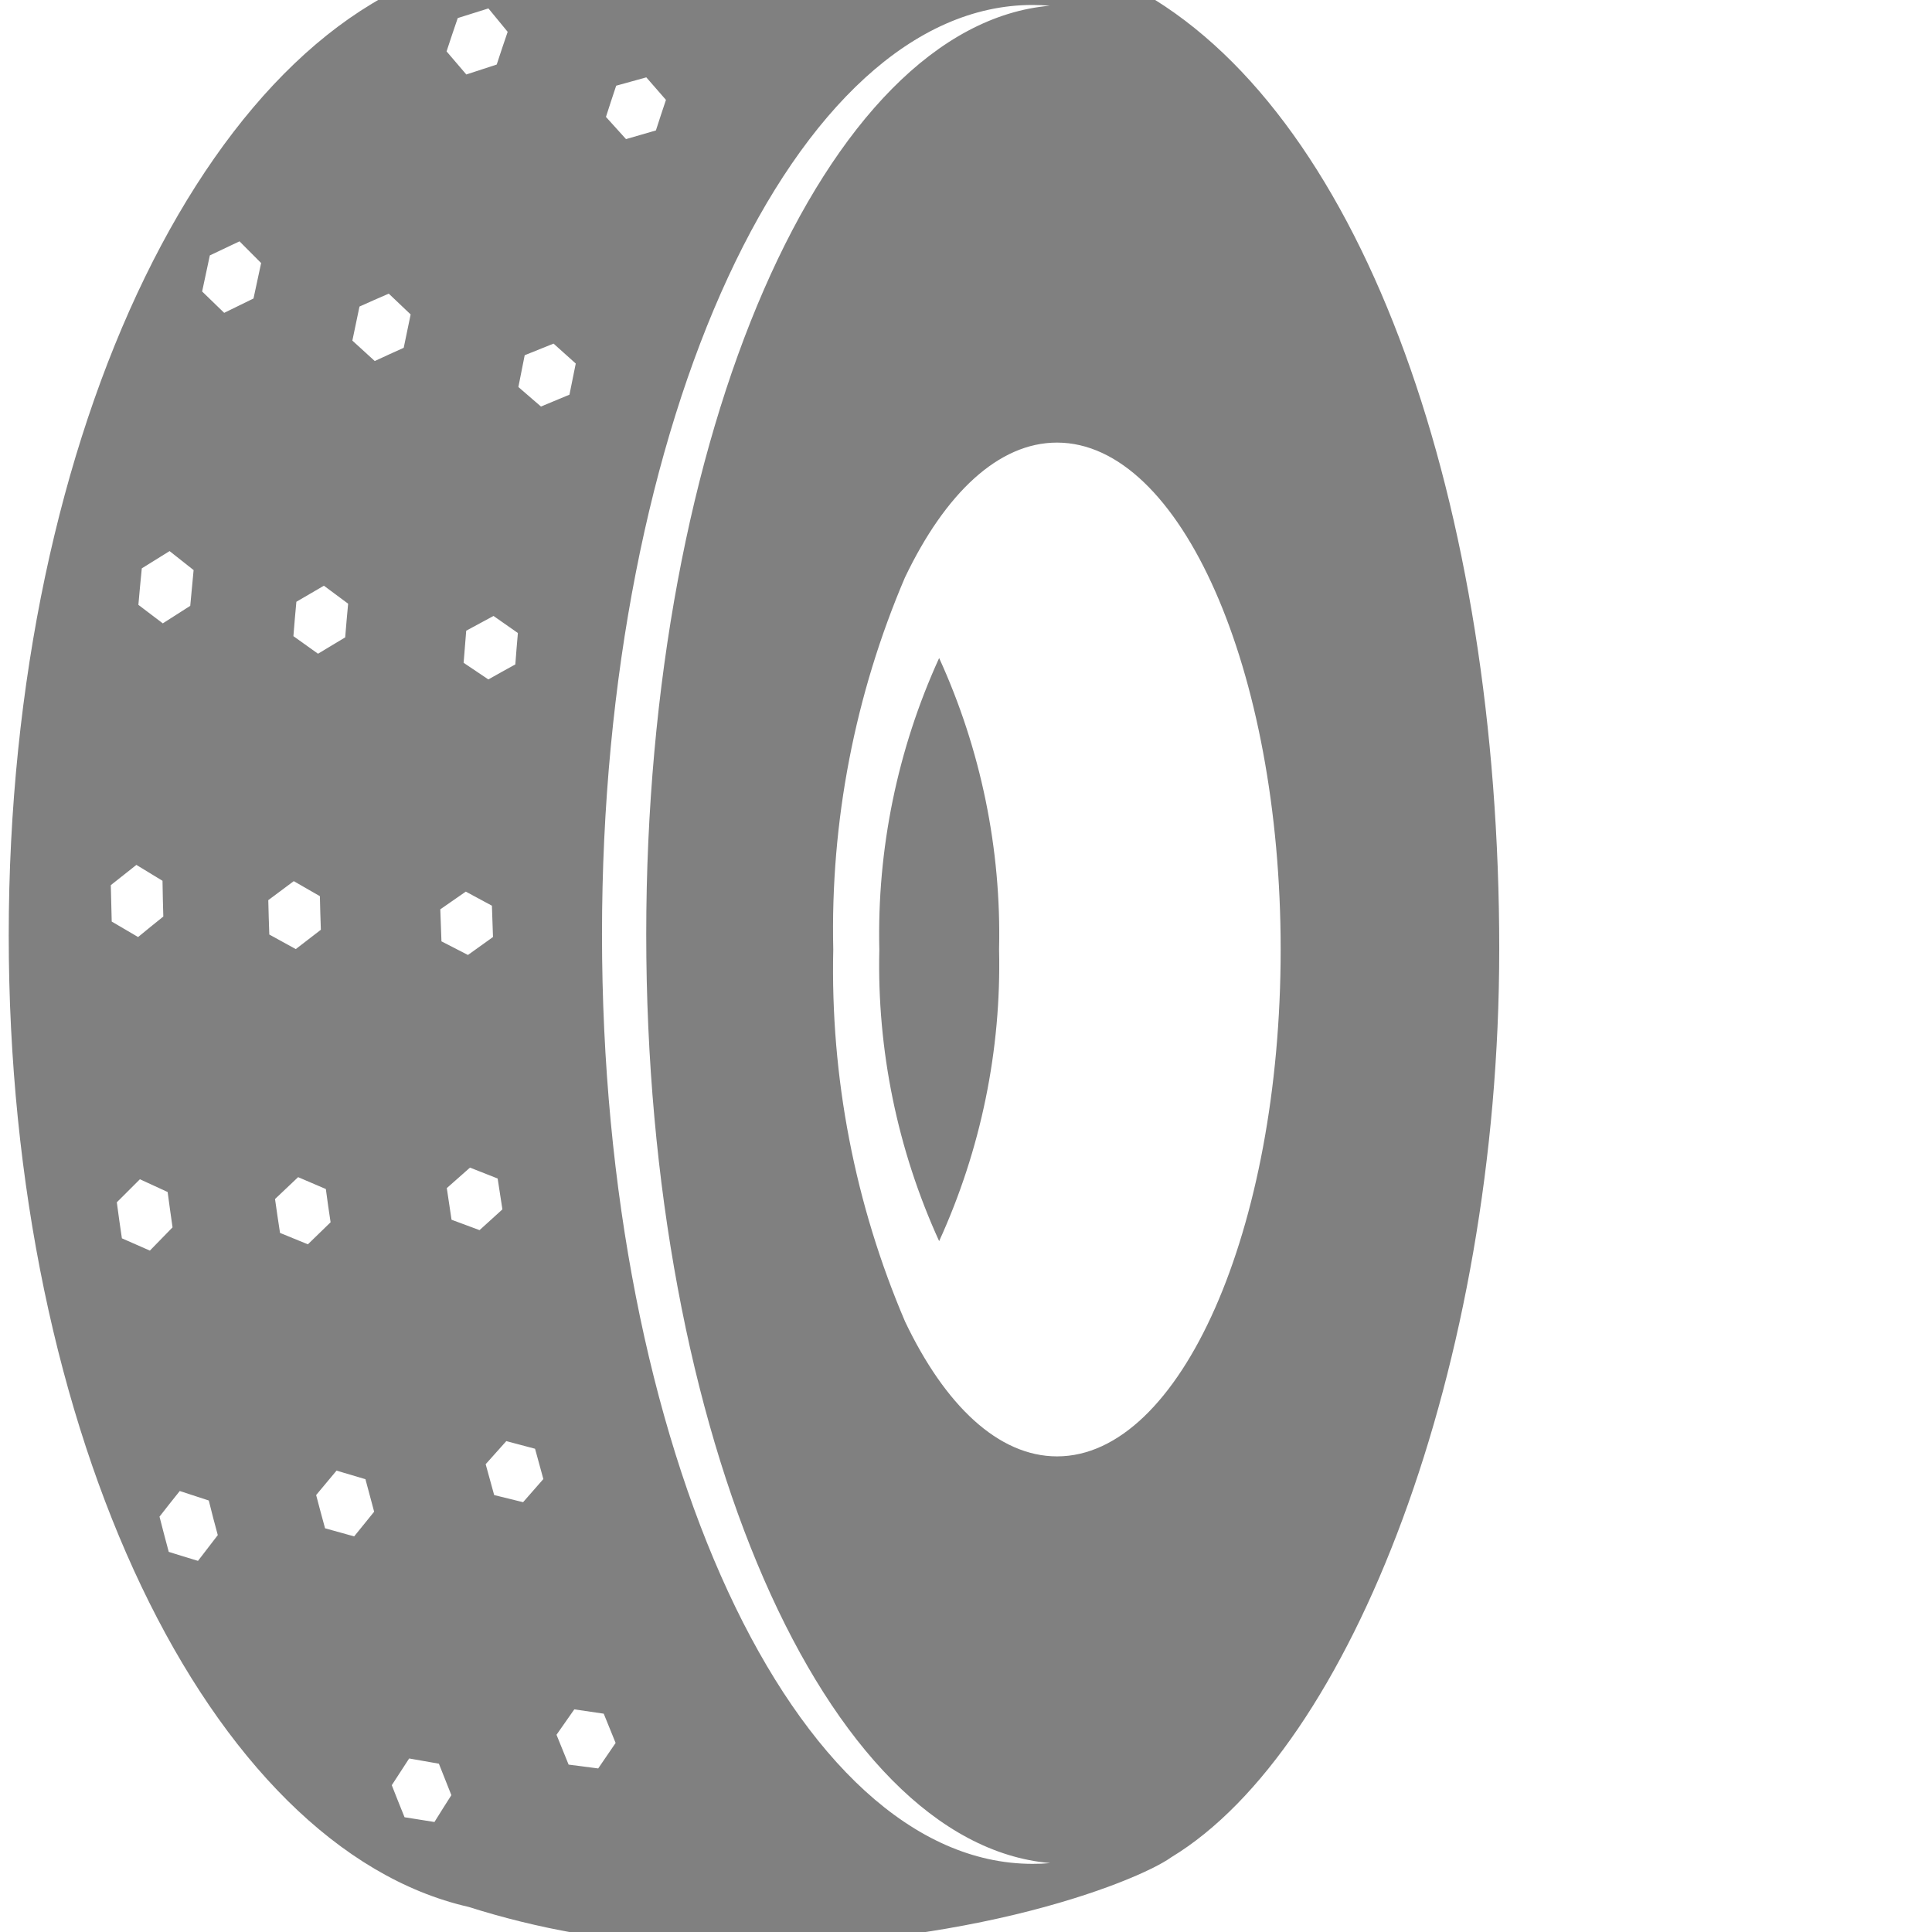 <svg xmlns="http://www.w3.org/2000/svg" fill="#808080" width="28px" height="28px" version="1.1" viewBox="240 200 410 410">
 <path d="m452.02 401.51c0.492 21.32-3.859 42.477-12.719 61.875-8.852-19.398-13.195-40.551-12.695-61.867-0.5-21.316 3.844-42.473 12.695-61.871 8.859 19.395 13.207 40.543 12.719 61.863zm106.14 0c0 88.555-31.504 169.56-69.582 192.62-7.359 5.309-46.754 20.992-103.66 18.605-15.449-0.68-30.742-3.391-45.484-8.062-54.992-12.543-97.582-100.05-97.582-206.15 0-107.58 43.793-196.05 99.906-206.65 11.855-3.273 24.102-4.906 36.402-4.856 66.562 0.586 81.113-2.086 104.73 11.621 46.938 27.223 75.273 108.58 75.273 202.87zm-189.57-176.7c1.41 1.582 2.828 3.152 4.258 4.711 2.117-0.629 4.231-1.242 6.344-1.84 0.695-2.168 1.406-4.324 2.133-6.484-1.395-1.59-2.781-3.184-4.168-4.781-2.133 0.574-4.266 1.164-6.394 1.77-0.742 2.207-1.465 4.418-2.172 6.625zm-18.582 57.32c1.594 1.391 3.188 2.773 4.793 4.144 2.016-0.855 4.031-1.695 6.047-2.519 0.434-2.207 0.879-4.41 1.336-6.609-1.578-1.402-3.148-2.809-4.711-4.227-2.043 0.805-4.086 1.629-6.125 2.465-0.457 2.246-0.902 4.496-1.34 6.746zm-15.238-71.223c1.391 1.641 2.785 3.273 4.188 4.898 2.148-0.719 4.301-1.422 6.453-2.109 0.754-2.316 1.531-4.633 2.324-6.941-1.367-1.648-2.731-3.305-4.086-4.969-2.172 0.672-4.344 1.355-6.508 2.047-0.812 2.352-1.602 4.711-2.371 7.074zm9.961 119.81c-1.934 1.027-3.867 2.07-5.793 3.129-0.199 2.269-0.383 4.539-0.551 6.812 1.75 1.188 3.5 2.363 5.25 3.527 1.906-1.078 3.812-2.141 5.723-3.184 0.164-2.223 0.348-4.445 0.543-6.664-1.727-1.199-3.449-2.406-5.176-3.625zm-11.293 62.254c0.066 2.266 0.148 4.531 0.246 6.797 1.867 0.973 3.742 1.938 5.621 2.891 1.766-1.285 3.539-2.555 5.316-3.809-0.09-2.215-0.168-4.434-0.23-6.648-1.859-1.008-3.707-1.98-5.543-2.988-1.809 1.238-3.613 2.492-5.41 3.758zm-31.172-57.969c1.738 1.258 3.477 2.5 5.219 3.727 1.918-1.168 3.84-2.324 5.769-3.465 0.191-2.383 0.398-4.766 0.625-7.148-1.719-1.266-3.434-2.539-5.141-3.82-1.953 1.121-3.898 2.258-5.844 3.41-0.23 2.43-0.438 4.859-0.629 7.297zm-32.898-6.641c1.723 1.316 3.449 2.625 5.18 3.926 1.941-1.254 3.883-2.492 5.824-3.719 0.223-2.527 0.461-5.059 0.715-7.586-1.703-1.344-3.402-2.688-5.098-4.031-1.973 1.211-3.938 2.43-5.898 3.664-0.258 2.586-0.5 5.168-0.723 7.746zm-5.664 67.207c1.863 1.105 3.731 2.199 5.602 3.285 1.781-1.469 3.562-2.918 5.352-4.348-0.078-2.527-0.133-5.059-0.172-7.586-1.848-1.113-3.695-2.242-5.543-3.375-1.812 1.414-3.625 2.848-5.43 4.297 0.055 2.578 0.121 5.156 0.195 7.727zm8.102 69.832c1.598-1.656 3.203-3.301 4.812-4.938-0.363-2.492-0.711-4.992-1.043-7.5-1.965-0.891-3.926-1.793-5.883-2.707-1.641 1.617-3.277 3.25-4.902 4.891 0.336 2.551 0.695 5.098 1.078 7.644 1.98 0.879 3.961 1.746 5.941 2.609zm14.41 60.371c-0.672-2.445-1.309-4.891-1.91-7.34-2.055-0.672-4.109-1.344-6.16-2.016-1.441 1.797-2.875 3.609-4.297 5.438 0.637 2.5 1.289 4.992 1.961 7.477 2.066 0.652 4.133 1.289 6.207 1.91 1.391-1.836 2.789-3.656 4.199-5.465zm9.199-269.95c-1.535-1.523-3.066-3.059-4.59-4.606-2.102 0.984-4.203 1.98-6.297 2.988-0.559 2.551-1.102 5.102-1.633 7.652 1.551 1.52 3.113 3.031 4.68 4.535 2.07-1.027 4.144-2.043 6.223-3.047 0.523-2.508 1.062-5.016 1.617-7.523zm1.734 142.5c1.867 1.043 3.738 2.074 5.617 3.09 1.766-1.379 3.543-2.742 5.324-4.098-0.086-2.379-0.156-4.758-0.207-7.133-1.855-1.055-3.703-2.117-5.543-3.188-1.809 1.344-3.609 2.688-5.406 4.031 0.055 2.438 0.125 4.871 0.215 7.297zm8.188 65.742c1.602-1.57 3.211-3.133 4.82-4.68-0.363-2.352-0.699-4.703-1.008-7.055-1.965-0.828-3.926-1.664-5.883-2.519-1.637 1.531-3.269 3.078-4.902 4.641 0.336 2.398 0.691 4.797 1.062 7.195 1.965 0.82 3.934 1.625 5.91 2.418zm14.062 56.742c-0.629-2.293-1.246-4.594-1.848-6.898-2.047-0.594-4.09-1.199-6.133-1.82-1.449 1.715-2.894 3.441-4.328 5.184 0.613 2.352 1.246 4.703 1.891 7.055 2.059 0.586 4.117 1.156 6.176 1.719 1.41-1.75 2.824-3.496 4.242-5.238zm0.133-244.19c2.047-0.953 4.094-1.891 6.141-2.805 0.473-2.352 0.965-4.711 1.473-7.082-1.555-1.461-3.106-2.934-4.648-4.414-2.074 0.898-4.144 1.809-6.211 2.742-0.516 2.41-1.02 4.816-1.512 7.227 1.582 1.453 3.172 2.902 4.758 4.336zm16.254 304.34c-0.898-2.223-1.781-4.445-2.648-6.672-2.098-0.355-4.203-0.727-6.309-1.109-1.238 1.879-2.469 3.769-3.688 5.672 0.887 2.269 1.789 4.539 2.711 6.801 2.117 0.336 4.231 0.672 6.344 1.008 1.188-1.91 2.383-3.812 3.59-5.695zm5.992-119.91c1.609-1.477 3.223-2.941 4.84-4.394-0.336-2.188-0.672-4.371-1.008-6.551-1.957-0.762-3.914-1.535-5.871-2.316-1.645 1.434-3.285 2.887-4.922 4.352 0.336 2.238 0.672 4.473 1.008 6.711 1.996 0.75 3.981 1.488 5.953 2.211zm13.527 52.82c-0.598-2.133-1.184-4.273-1.758-6.418-2.035-0.527-4.07-1.066-6.102-1.621-1.465 1.617-2.922 3.246-4.379 4.898 0.586 2.188 1.188 4.371 1.805 6.551 2.047 0.516 4.09 1.02 6.137 1.512 1.426-1.637 2.859-3.273 4.297-4.91zm15.336 56.008c-0.852-2.062-1.688-4.129-2.519-6.203-2.082-0.293-4.164-0.598-6.246-0.918-1.27 1.785-2.527 3.586-3.777 5.394 0.844 2.117 1.699 4.227 2.57 6.332 2.094 0.281 4.184 0.551 6.277 0.812 1.215-1.805 2.449-3.609 3.695-5.406zm92.148 25.492c-47.621-4.18-85.648-90.816-85.648-197.07 0-106.26 38.027-192.9 85.648-197.08-1.223-0.105-2.453-0.156-3.688-0.16-50.453 0-91.348 88.309-91.348 197.24s40.895 197.24 91.348 197.24c1.242 0.008 2.473-0.043 3.684-0.152zm48.988-193.87c0-59.41-21.254-107.57-47.473-107.57-12.438 0-23.758 10.844-32.242 28.59h-0.004c-10.656 24.938-15.848 51.871-15.227 78.984-0.617 27.109 4.582 54.039 15.246 78.977 8.465 17.75 19.785 28.59 32.242 28.59 26.199 0.012 47.457-48.148 47.457-107.57z"/>
</svg>